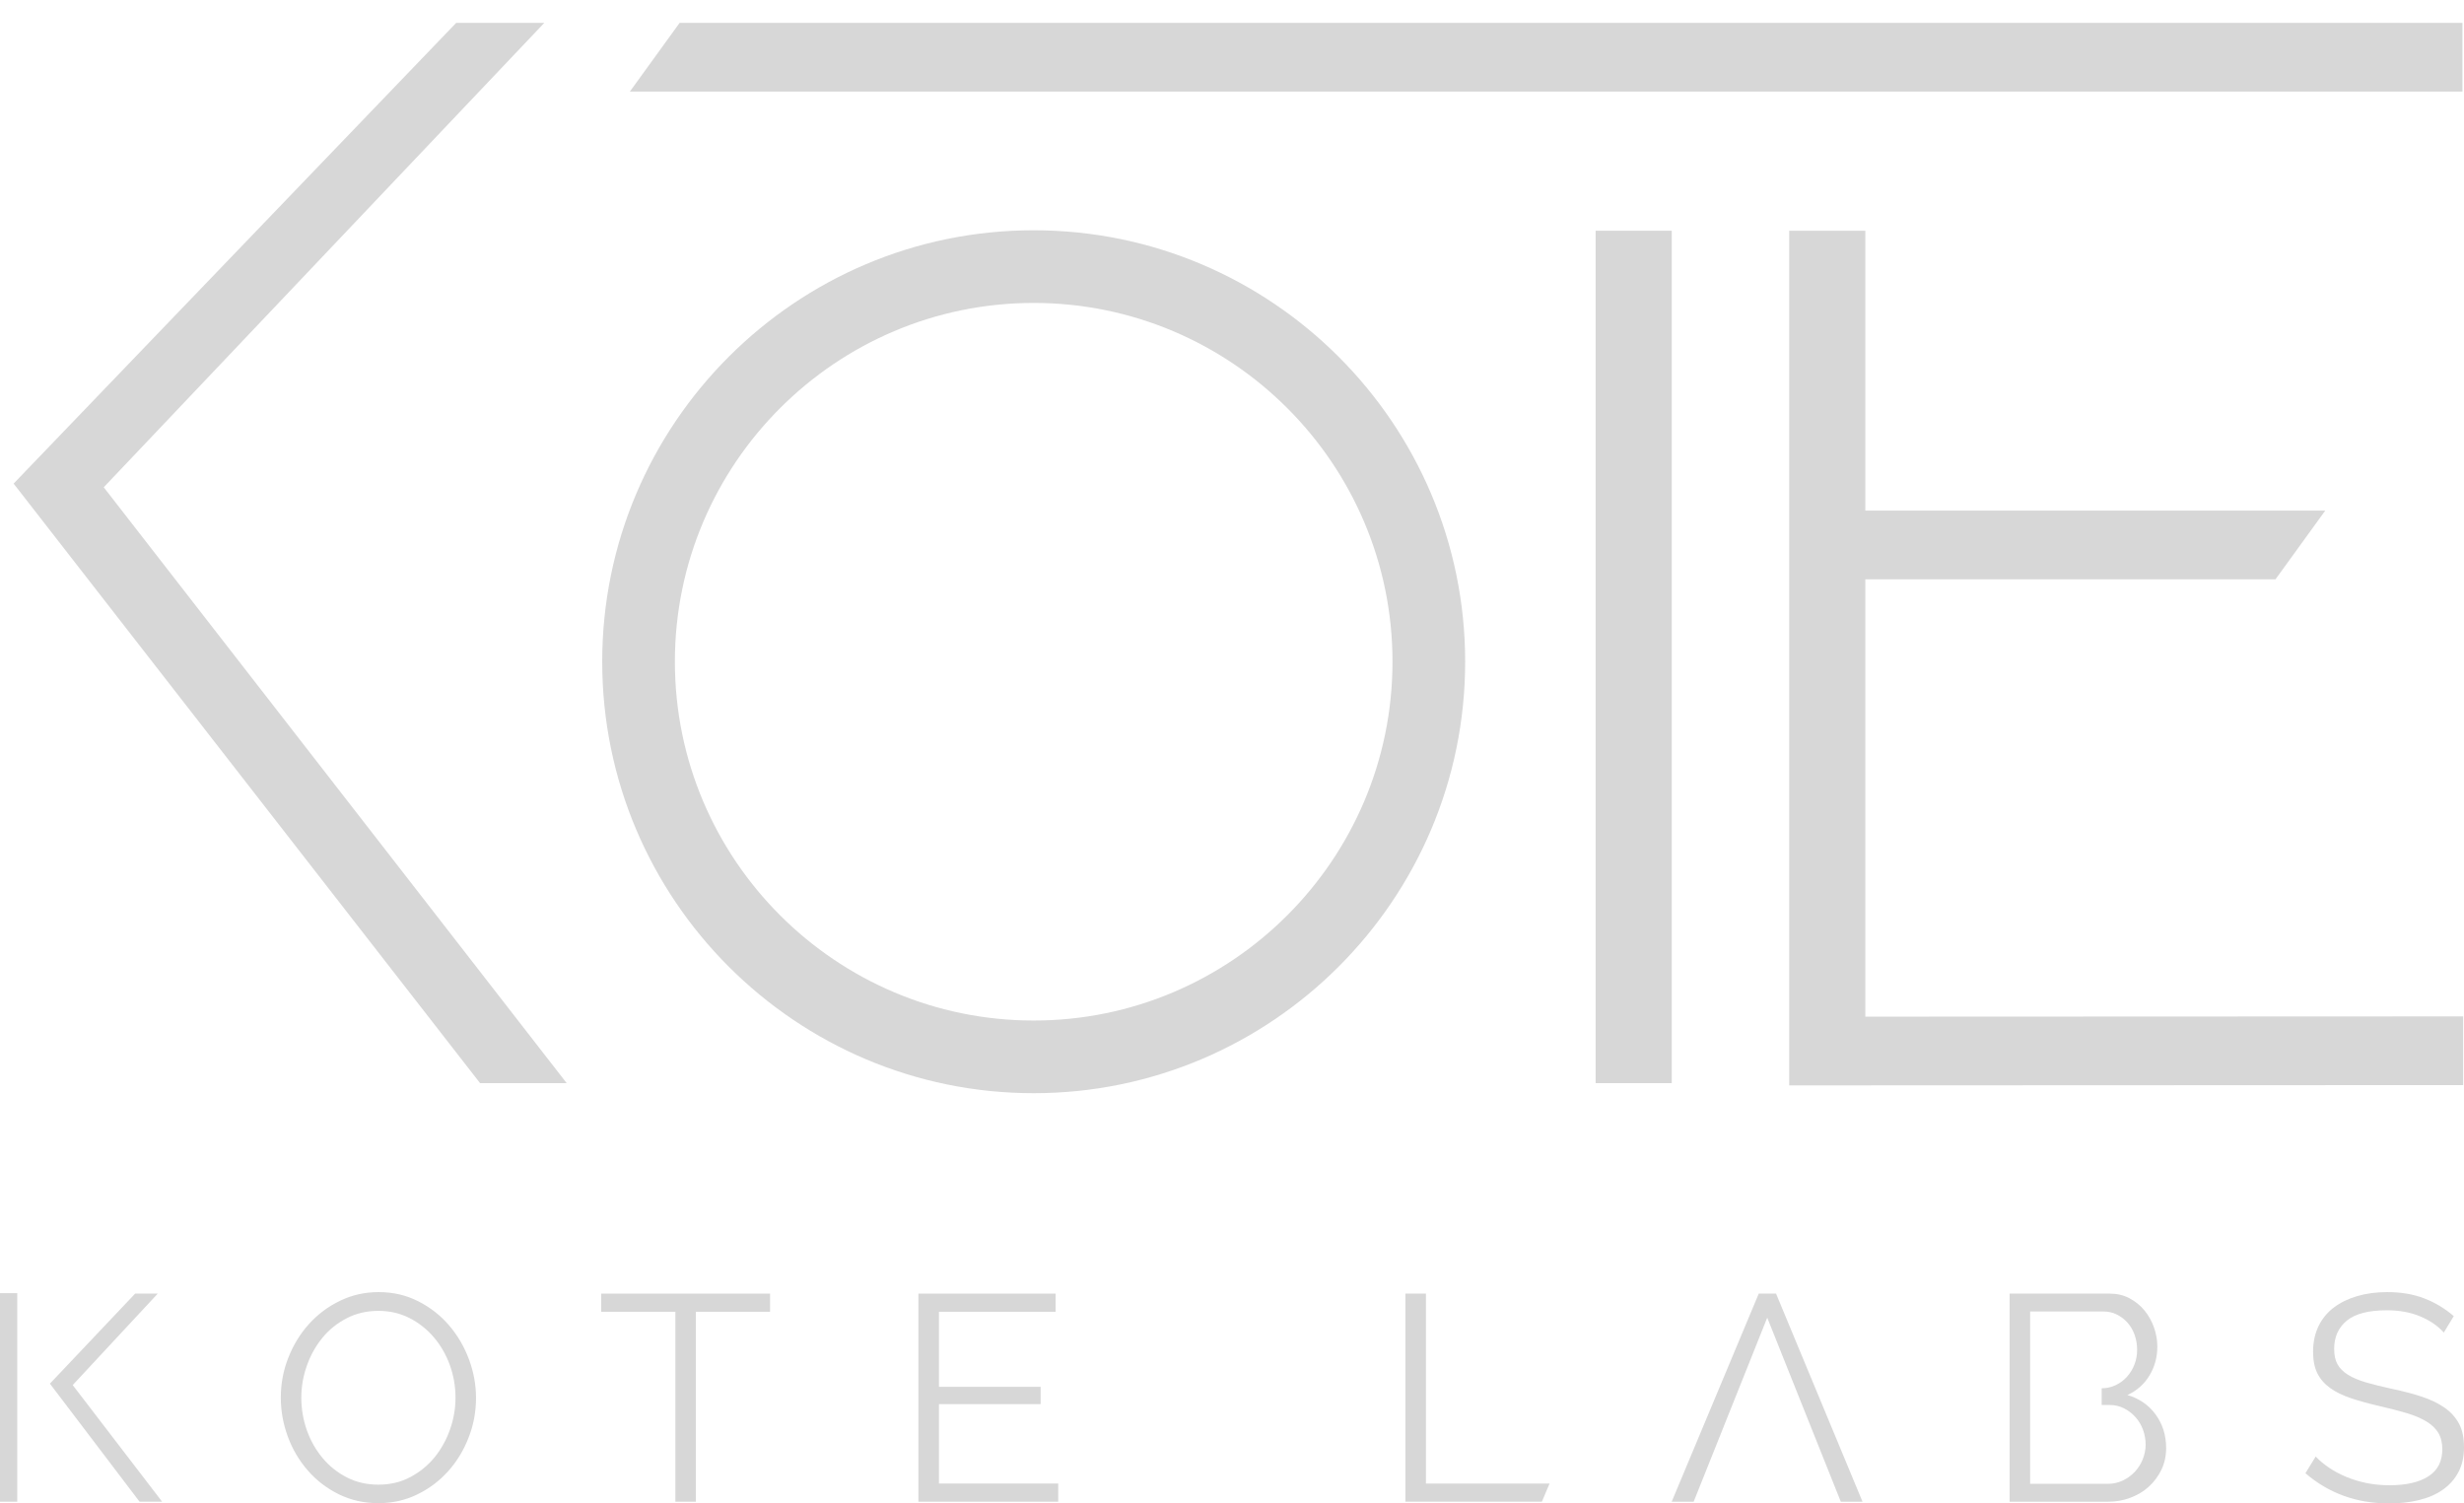 <svg width="59" height="36" viewBox="0 0 59 36" fill="none" xmlns="http://www.w3.org/2000/svg">
<path d="M7.215 33.467C7.215 33.738 7.26 33.999 7.348 34.249C7.437 34.5 7.564 34.722 7.727 34.916C7.891 35.111 8.085 35.265 8.31 35.379C8.534 35.494 8.785 35.551 9.061 35.551C9.342 35.551 9.597 35.491 9.826 35.369C10.055 35.247 10.25 35.088 10.409 34.892C10.568 34.695 10.69 34.473 10.777 34.225C10.864 33.977 10.907 33.725 10.907 33.467C10.907 33.196 10.861 32.935 10.77 32.684C10.679 32.434 10.551 32.213 10.387 32.021C10.224 31.829 10.029 31.676 9.805 31.561C9.581 31.447 9.332 31.389 9.061 31.389C8.78 31.389 8.525 31.449 8.296 31.569C8.067 31.688 7.872 31.846 7.714 32.042C7.554 32.239 7.431 32.461 7.345 32.709C7.258 32.957 7.215 33.21 7.215 33.467ZM9.061 35.994C8.715 35.994 8.398 35.922 8.11 35.78C7.822 35.637 7.575 35.447 7.37 35.211C7.164 34.975 7.004 34.705 6.892 34.401C6.78 34.096 6.724 33.785 6.724 33.467C6.724 33.134 6.783 32.817 6.903 32.513C7.022 32.208 7.187 31.939 7.397 31.705C7.608 31.472 7.856 31.285 8.142 31.148C8.427 31.009 8.735 30.94 9.068 30.94C9.414 30.94 9.731 31.014 10.019 31.162C10.307 31.309 10.553 31.502 10.756 31.74C10.96 31.979 11.117 32.249 11.23 32.551C11.342 32.853 11.398 33.16 11.398 33.474C11.398 33.806 11.339 34.125 11.219 34.428C11.1 34.733 10.936 35.001 10.728 35.232C10.52 35.464 10.273 35.649 9.987 35.787C9.702 35.925 9.393 35.994 9.061 35.994Z" fill="#D7D7D7"/>
<path d="M18.439 31.411H16.663V35.959H16.172V31.411H14.396V30.976H18.439V31.411Z" fill="#D7D7D7"/>
<path d="M25.339 35.524V35.959H21.991V30.976H25.276V31.411H22.483V33.208H24.918V33.622H22.483V35.524H25.339Z" fill="#D7D7D7"/>
<path d="M33.652 35.959V30.976H34.144V35.524H37.104L36.92 35.959H33.652Z" fill="#D7D7D7"/>
<path d="M42.316 31.552L40.554 35.96H40.028L42.113 30.976H42.527L44.598 35.96H44.078L42.316 31.552Z" fill="#D7D7D7"/>
<path d="M58.516 31.909C58.375 31.75 58.188 31.621 57.955 31.523C57.721 31.424 57.454 31.375 57.154 31.375C56.714 31.375 56.394 31.459 56.193 31.624C55.991 31.791 55.891 32.016 55.891 32.301C55.891 32.452 55.918 32.574 55.972 32.67C56.026 32.766 56.109 32.849 56.221 32.919C56.333 32.99 56.477 33.05 56.653 33.102C56.828 33.153 57.035 33.205 57.273 33.256C57.541 33.312 57.78 33.375 57.993 33.445C58.206 33.516 58.387 33.604 58.537 33.709C58.687 33.814 58.801 33.942 58.881 34.091C58.961 34.241 59 34.428 59 34.653C59 34.882 58.956 35.081 58.867 35.249C58.778 35.418 58.654 35.559 58.495 35.67C58.336 35.783 58.146 35.866 57.926 35.919C57.706 35.974 57.465 36 57.203 36C56.431 36 55.765 35.76 55.203 35.277L55.449 34.877C55.538 34.971 55.644 35.06 55.768 35.144C55.892 35.228 56.03 35.302 56.182 35.365C56.334 35.429 56.497 35.477 56.67 35.513C56.843 35.548 57.026 35.565 57.217 35.565C57.615 35.565 57.925 35.494 58.148 35.351C58.37 35.209 58.481 34.992 58.481 34.702C58.481 34.548 58.449 34.418 58.386 34.312C58.323 34.207 58.228 34.116 58.102 34.039C57.975 33.962 57.819 33.895 57.632 33.839C57.444 33.783 57.227 33.726 56.979 33.67C56.717 33.609 56.488 33.546 56.291 33.48C56.094 33.415 55.928 33.333 55.793 33.235C55.657 33.137 55.555 33.019 55.487 32.881C55.42 32.743 55.386 32.573 55.386 32.372C55.386 32.142 55.429 31.938 55.516 31.757C55.602 31.578 55.725 31.428 55.884 31.308C56.043 31.189 56.23 31.098 56.446 31.035C56.661 30.972 56.899 30.94 57.161 30.94C57.493 30.94 57.79 30.99 58.049 31.091C58.309 31.191 58.544 31.333 58.755 31.515L58.516 31.909Z" fill="#D7D7D7"/>
<path d="M51.307 34.945C51.26 35.06 51.196 35.16 51.114 35.247C51.032 35.333 50.936 35.402 50.826 35.454C50.716 35.505 50.597 35.531 50.471 35.531H48.611V31.404H50.366C50.483 31.404 50.591 31.428 50.689 31.478C50.787 31.527 50.872 31.593 50.945 31.674C51.018 31.757 51.074 31.853 51.114 31.966C51.153 32.078 51.173 32.197 51.173 32.324C51.173 32.446 51.152 32.562 51.11 32.671C51.068 32.781 51.009 32.878 50.934 32.962C50.86 33.047 50.77 33.114 50.664 33.166C50.559 33.217 50.445 33.243 50.324 33.243V33.643H50.52C50.642 33.643 50.755 33.67 50.861 33.724C50.966 33.778 51.057 33.848 51.135 33.935C51.212 34.021 51.272 34.122 51.314 34.236C51.355 34.351 51.377 34.469 51.377 34.59C51.377 34.712 51.353 34.83 51.307 34.945ZM51.619 33.875C51.453 33.645 51.227 33.489 50.941 33.404C51.166 33.301 51.342 33.146 51.468 32.938C51.594 32.73 51.657 32.499 51.657 32.246C51.657 32.092 51.631 31.939 51.577 31.787C51.523 31.635 51.447 31.499 51.349 31.379C51.25 31.26 51.131 31.163 50.991 31.088C50.85 31.013 50.693 30.976 50.52 30.976H48.12V35.96H50.471C50.663 35.96 50.844 35.928 51.012 35.864C51.18 35.801 51.328 35.713 51.454 35.598C51.58 35.483 51.681 35.347 51.756 35.191C51.83 35.034 51.868 34.862 51.868 34.675C51.868 34.371 51.785 34.104 51.619 33.875Z" fill="#D7D7D7"/>
<path d="M24.751 7.254C20.014 7.254 16.16 11.107 16.16 15.845C16.16 20.582 20.014 24.437 24.751 24.437C29.489 24.437 33.343 20.582 33.343 15.845C33.343 11.107 29.489 7.254 24.751 7.254ZM24.751 26.177C19.055 26.177 14.42 21.541 14.42 15.845C14.42 10.148 19.055 5.514 24.751 5.514C30.448 5.514 35.083 10.148 35.083 15.845C35.083 21.541 30.448 26.177 24.751 26.177Z" fill="#D7D7D7"/>
<path d="M2.484 11.668L13.033 0.548H10.923L0.326 11.58L11.495 25.936H13.569L2.484 11.668Z" fill="#D7D7D7"/>
<path d="M44.665 24.344V13.872H54.486L55.678 12.226H44.665V5.525H42.842V25.99L58.98 25.983V24.338L44.665 24.344Z" fill="#D7D7D7"/>
<path d="M16.273 0.548L15.082 2.193H58.963V0.548H16.273Z" fill="#D7D7D7"/>
<path d="M38.207 5.525H40.03V25.936H38.207V5.525Z" fill="#D7D7D7"/>
<path d="M0 30.965H0.413V35.959H0V30.965Z" fill="#D7D7D7"/>
<path d="M1.741 33.166L3.777 30.976H3.236L1.195 33.132L3.342 35.959H3.882L1.741 33.166Z" fill="#D7D7D7"/>
</svg>
